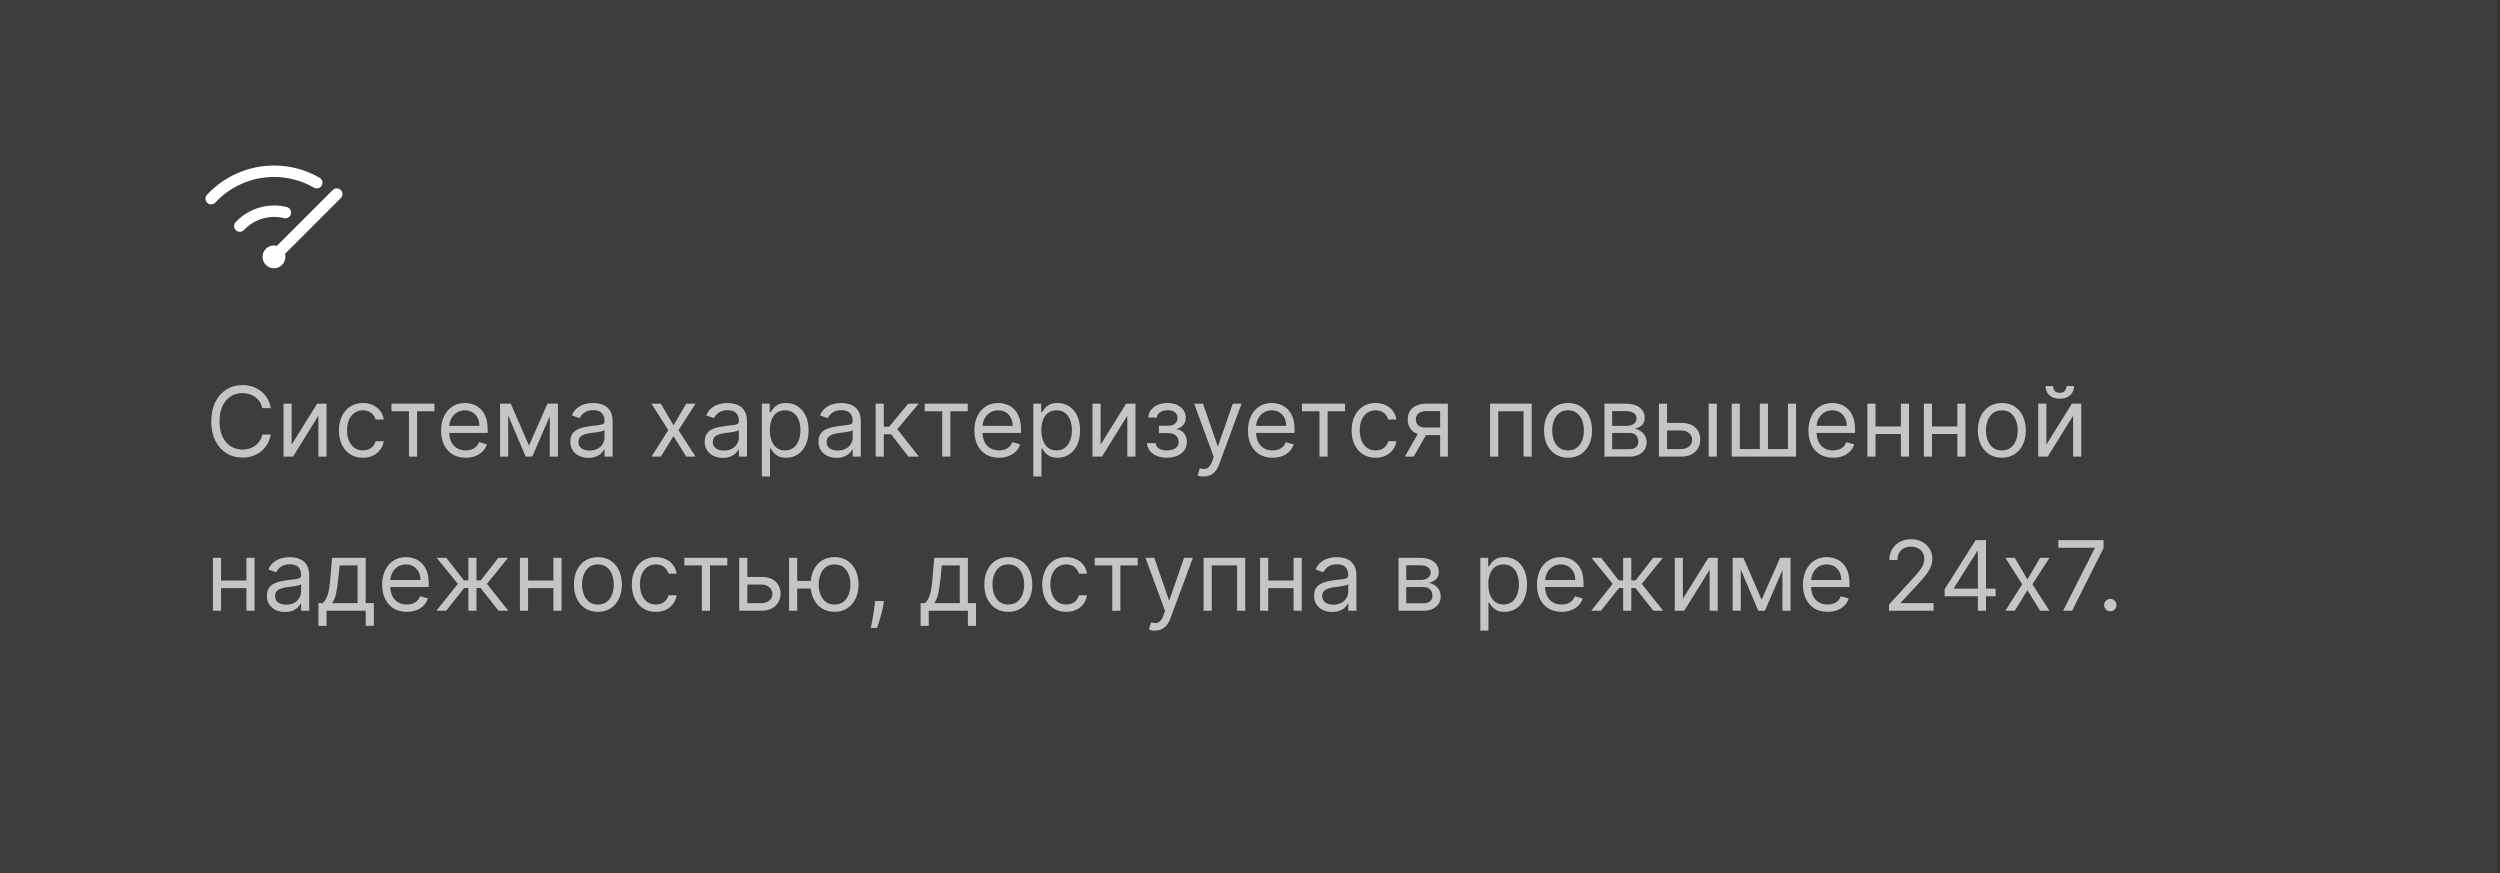 <?xml version="1.0" encoding="UTF-8"?> <svg xmlns="http://www.w3.org/2000/svg" width="438" height="153" viewBox="0 0 438 153" fill="none"><rect x="0" y="0" width="438" height="153" fill="#333333" stroke="none"/><rect width="437.5" height="153" fill="white" fill-opacity="0.05"></rect><g clip-path="url(#clip0_33_4677)"><path d="M48 31C44.117 31 40.375 32.634 37.732 35.482C37.535 35.694 37.267 35.802 36.999 35.802C36.755 35.802 36.511 35.714 36.319 35.535C35.914 35.16 35.89 34.527 36.266 34.122C39.286 30.867 43.562 29 48 29C50.813 29 53.58 29.74 56.001 31.141C56.479 31.418 56.643 32.03 56.365 32.508C56.09 32.986 55.478 33.149 54.999 32.873C52.882 31.648 50.462 31 48 31ZM49.756 38.216C50.289 38.349 50.835 38.027 50.97 37.49C51.105 36.954 50.781 36.411 50.244 36.276C49.515 36.092 48.76 35.999 48 35.999C45.457 35.999 43.006 37.069 41.276 38.934C40.9 39.339 40.924 39.972 41.329 40.347C41.521 40.526 41.766 40.614 42.009 40.614C42.277 40.614 42.545 40.507 42.742 40.294C44.5 38.398 47.281 37.592 49.756 38.216ZM59.707 33.293C59.316 32.902 58.684 32.902 58.293 33.293L48.512 43.074C48.348 43.03 48.178 43 48 43C46.895 43 46 43.895 46 45C46 46.105 46.895 47 48 47C49.105 47 50 46.105 50 45C50 44.822 49.969 44.653 49.926 44.488L59.707 34.707C60.098 34.316 60.098 33.684 59.707 33.293Z" fill="white"></path></g><path d="M47.446 71.5H45.949C45.86 71.069 45.705 70.691 45.484 70.365C45.267 70.039 45.001 69.765 44.687 69.544C44.377 69.319 44.033 69.15 43.655 69.037C43.276 68.924 42.882 68.868 42.472 68.868C41.723 68.868 41.045 69.057 40.437 69.435C39.834 69.814 39.352 70.371 38.994 71.108C38.64 71.844 38.463 72.748 38.463 73.818C38.463 74.889 38.64 75.792 38.994 76.529C39.352 77.265 39.834 77.823 40.437 78.201C41.045 78.579 41.723 78.769 42.472 78.769C42.882 78.769 43.276 78.712 43.655 78.599C44.033 78.487 44.377 78.32 44.687 78.098C45.001 77.873 45.267 77.597 45.484 77.271C45.705 76.941 45.86 76.563 45.949 76.136H47.446C47.333 76.768 47.128 77.334 46.83 77.833C46.532 78.332 46.162 78.756 45.719 79.106C45.277 79.453 44.78 79.716 44.228 79.897C43.681 80.079 43.095 80.169 42.472 80.169C41.417 80.169 40.479 79.912 39.658 79.396C38.837 78.881 38.191 78.149 37.721 77.199C37.25 76.249 37.014 75.122 37.014 73.818C37.014 72.514 37.25 71.387 37.721 70.438C38.191 69.488 38.837 68.755 39.658 68.24C40.479 67.725 41.417 67.467 42.472 67.467C43.095 67.467 43.681 67.558 44.228 67.739C44.78 67.92 45.277 68.186 45.719 68.536C46.162 68.882 46.532 69.305 46.83 69.804C47.128 70.299 47.333 70.864 47.446 71.5ZM51.097 77.899L55.564 70.727H57.206V80H55.782V72.828L51.338 80H49.672V70.727H51.097V77.899ZM63.583 80.193C62.713 80.193 61.965 79.988 61.337 79.577C60.709 79.167 60.226 78.601 59.888 77.881C59.55 77.161 59.381 76.338 59.381 75.412C59.381 74.47 59.554 73.639 59.9 72.919C60.25 72.194 60.737 71.629 61.361 71.222C61.989 70.812 62.721 70.606 63.559 70.606C64.211 70.606 64.798 70.727 65.321 70.969C65.845 71.21 66.273 71.548 66.607 71.983C66.941 72.418 67.149 72.925 67.229 73.504H65.804C65.696 73.082 65.454 72.707 65.08 72.381C64.71 72.051 64.211 71.886 63.583 71.886C63.027 71.886 62.54 72.031 62.122 72.321C61.707 72.607 61.383 73.011 61.15 73.534C60.92 74.054 60.806 74.663 60.806 75.364C60.806 76.08 60.918 76.704 61.144 77.235C61.373 77.766 61.695 78.179 62.11 78.473C62.528 78.766 63.019 78.913 63.583 78.913C63.953 78.913 64.289 78.849 64.591 78.72C64.893 78.591 65.148 78.406 65.358 78.165C65.567 77.923 65.716 77.633 65.804 77.296H67.229C67.149 77.843 66.949 78.336 66.631 78.775C66.317 79.209 65.901 79.555 65.382 79.813C64.867 80.066 64.267 80.193 63.583 80.193ZM68.581 72.055V70.727H76.115V72.055H73.073V80H71.648V72.055H68.581ZM81.6 80.193C80.707 80.193 79.936 79.996 79.288 79.602C78.644 79.203 78.147 78.648 77.797 77.935C77.451 77.219 77.278 76.386 77.278 75.436C77.278 74.486 77.451 73.649 77.797 72.925C78.147 72.196 78.634 71.629 79.258 71.222C79.885 70.812 80.618 70.606 81.455 70.606C81.938 70.606 82.415 70.687 82.886 70.848C83.357 71.009 83.785 71.271 84.172 71.633C84.558 71.991 84.866 72.466 85.095 73.058C85.325 73.649 85.439 74.378 85.439 75.243V75.847H78.292V74.615H83.991C83.991 74.092 83.886 73.625 83.677 73.215C83.471 72.804 83.178 72.48 82.795 72.243C82.417 72.005 81.97 71.886 81.455 71.886C80.888 71.886 80.397 72.027 79.982 72.309C79.572 72.587 79.256 72.949 79.034 73.396C78.813 73.842 78.702 74.321 78.702 74.832V75.653C78.702 76.354 78.823 76.947 79.064 77.434C79.31 77.917 79.65 78.285 80.085 78.539C80.519 78.789 81.024 78.913 81.6 78.913C81.974 78.913 82.312 78.861 82.614 78.756C82.92 78.648 83.184 78.487 83.405 78.273C83.626 78.056 83.797 77.787 83.918 77.465L85.295 77.851C85.15 78.318 84.906 78.728 84.564 79.082C84.222 79.433 83.799 79.706 83.296 79.903C82.793 80.097 82.228 80.193 81.6 80.193ZM92.678 78.068L95.913 70.727H97.266L93.257 80H92.098L88.162 70.727H89.49L92.678 78.068ZM89.031 70.727V80H87.607V70.727H89.031ZM96.324 80V70.727H97.749V80H96.324ZM103.085 80.217C102.498 80.217 101.965 80.107 101.486 79.885C101.007 79.66 100.626 79.336 100.345 78.913C100.063 78.487 99.922 77.972 99.922 77.368C99.922 76.837 100.027 76.406 100.236 76.076C100.445 75.742 100.725 75.48 101.075 75.291C101.425 75.102 101.812 74.961 102.234 74.869C102.661 74.772 103.089 74.695 103.52 74.639C104.084 74.567 104.54 74.512 104.89 74.476C105.245 74.436 105.502 74.37 105.663 74.277C105.828 74.184 105.911 74.023 105.911 73.794V73.746C105.911 73.15 105.748 72.687 105.422 72.357C105.1 72.027 104.611 71.862 103.955 71.862C103.275 71.862 102.741 72.011 102.355 72.309C101.969 72.607 101.697 72.925 101.54 73.263L100.188 72.78C100.429 72.216 100.751 71.778 101.154 71.464C101.56 71.146 102.003 70.924 102.482 70.8C102.965 70.671 103.44 70.606 103.906 70.606C104.204 70.606 104.546 70.643 104.933 70.715C105.323 70.784 105.699 70.927 106.062 71.144C106.428 71.361 106.732 71.689 106.973 72.128C107.215 72.567 107.335 73.154 107.335 73.891V80H105.911V78.744H105.838C105.742 78.945 105.581 79.161 105.355 79.39C105.13 79.62 104.83 79.815 104.456 79.976C104.081 80.137 103.625 80.217 103.085 80.217ZM103.303 78.938C103.866 78.938 104.341 78.827 104.727 78.606C105.118 78.384 105.412 78.098 105.609 77.748C105.81 77.398 105.911 77.03 105.911 76.644V75.34C105.85 75.412 105.718 75.478 105.512 75.539C105.311 75.595 105.078 75.645 104.812 75.69C104.55 75.73 104.295 75.766 104.045 75.798C103.8 75.826 103.601 75.851 103.448 75.871C103.077 75.919 102.731 75.998 102.409 76.106C102.091 76.211 101.834 76.37 101.637 76.583C101.443 76.792 101.347 77.078 101.347 77.44C101.347 77.935 101.53 78.31 101.896 78.563C102.266 78.813 102.735 78.938 103.303 78.938ZM115.78 70.727L118.001 74.519L120.223 70.727H121.865L118.87 75.364L121.865 80H120.223L118.001 76.402L115.78 80H114.138L117.084 75.364L114.138 70.727H115.78ZM126.626 80.217C126.039 80.217 125.506 80.107 125.027 79.885C124.548 79.66 124.167 79.336 123.886 78.913C123.604 78.487 123.463 77.972 123.463 77.368C123.463 76.837 123.568 76.406 123.777 76.076C123.986 75.742 124.266 75.48 124.616 75.291C124.966 75.102 125.353 74.961 125.775 74.869C126.202 74.772 126.63 74.695 127.061 74.639C127.625 74.567 128.081 74.512 128.431 74.476C128.786 74.436 129.043 74.37 129.204 74.277C129.369 74.184 129.452 74.023 129.452 73.794V73.746C129.452 73.15 129.289 72.687 128.963 72.357C128.641 72.027 128.152 71.862 127.496 71.862C126.816 71.862 126.282 72.011 125.896 72.309C125.51 72.607 125.238 72.925 125.081 73.263L123.729 72.78C123.97 72.216 124.292 71.778 124.695 71.464C125.101 71.146 125.544 70.924 126.023 70.8C126.506 70.671 126.981 70.606 127.447 70.606C127.745 70.606 128.087 70.643 128.474 70.715C128.864 70.784 129.24 70.927 129.603 71.144C129.969 71.361 130.273 71.689 130.514 72.128C130.756 72.567 130.876 73.154 130.876 73.891V80H129.452V78.744H129.379C129.283 78.945 129.122 79.161 128.896 79.39C128.671 79.62 128.371 79.815 127.997 79.976C127.623 80.137 127.166 80.217 126.626 80.217ZM126.844 78.938C127.407 78.938 127.882 78.827 128.268 78.606C128.659 78.384 128.953 78.098 129.15 77.748C129.351 77.398 129.452 77.03 129.452 76.644V75.34C129.391 75.412 129.259 75.478 129.053 75.539C128.852 75.595 128.619 75.645 128.353 75.69C128.091 75.73 127.836 75.766 127.586 75.798C127.341 75.826 127.142 75.851 126.989 75.871C126.618 75.919 126.272 75.998 125.95 76.106C125.632 76.211 125.375 76.37 125.178 76.583C124.984 76.792 124.888 77.078 124.888 77.44C124.888 77.935 125.071 78.31 125.437 78.563C125.807 78.813 126.276 78.938 126.844 78.938ZM133.477 83.477V70.727H134.853V72.2H135.022C135.127 72.039 135.272 71.834 135.457 71.585C135.646 71.331 135.916 71.106 136.266 70.908C136.62 70.707 137.099 70.606 137.703 70.606C138.483 70.606 139.172 70.802 139.767 71.192C140.363 71.582 140.828 72.136 141.162 72.852C141.496 73.569 141.663 74.414 141.663 75.388C141.663 76.37 141.496 77.221 141.162 77.941C140.828 78.658 140.365 79.213 139.773 79.608C139.182 79.998 138.5 80.193 137.727 80.193C137.131 80.193 136.654 80.095 136.296 79.897C135.938 79.696 135.662 79.469 135.469 79.215C135.276 78.958 135.127 78.744 135.022 78.575H134.902V83.477H133.477ZM134.877 75.364C134.877 76.064 134.98 76.682 135.185 77.217C135.391 77.748 135.69 78.165 136.085 78.467C136.479 78.764 136.962 78.913 137.534 78.913C138.129 78.913 138.626 78.756 139.025 78.442C139.427 78.124 139.729 77.698 139.93 77.163C140.136 76.623 140.238 76.024 140.238 75.364C140.238 74.712 140.138 74.124 139.936 73.601C139.739 73.074 139.439 72.657 139.037 72.351C138.638 72.041 138.137 71.886 137.534 71.886C136.954 71.886 136.467 72.033 136.073 72.327C135.678 72.617 135.38 73.023 135.179 73.546C134.978 74.066 134.877 74.671 134.877 75.364ZM146.565 80.217C145.977 80.217 145.444 80.107 144.965 79.885C144.486 79.66 144.106 79.336 143.824 78.913C143.542 78.487 143.402 77.972 143.402 77.368C143.402 76.837 143.506 76.406 143.715 76.076C143.925 75.742 144.204 75.48 144.555 75.291C144.905 75.102 145.291 74.961 145.714 74.869C146.14 74.772 146.569 74.695 147 74.639C147.563 74.567 148.02 74.512 148.37 74.476C148.724 74.436 148.982 74.37 149.143 74.277C149.308 74.184 149.39 74.023 149.39 73.794V73.746C149.39 73.15 149.227 72.687 148.901 72.357C148.579 72.027 148.09 71.862 147.434 71.862C146.754 71.862 146.221 72.011 145.834 72.309C145.448 72.607 145.176 72.925 145.019 73.263L143.667 72.78C143.909 72.216 144.231 71.778 144.633 71.464C145.04 71.146 145.482 70.924 145.961 70.8C146.444 70.671 146.919 70.606 147.386 70.606C147.684 70.606 148.026 70.643 148.412 70.715C148.803 70.784 149.179 70.927 149.541 71.144C149.907 71.361 150.211 71.689 150.453 72.128C150.694 72.567 150.815 73.154 150.815 73.891V80H149.39V78.744H149.318C149.221 78.945 149.06 79.161 148.835 79.39C148.609 79.62 148.31 79.815 147.935 79.976C147.561 80.137 147.104 80.217 146.565 80.217ZM146.782 78.938C147.346 78.938 147.821 78.827 148.207 78.606C148.597 78.384 148.891 78.098 149.088 77.748C149.29 77.398 149.39 77.03 149.39 76.644V75.34C149.33 75.412 149.197 75.478 148.992 75.539C148.791 75.595 148.557 75.645 148.291 75.69C148.03 75.73 147.774 75.766 147.525 75.798C147.279 75.826 147.08 75.851 146.927 75.871C146.557 75.919 146.211 75.998 145.889 76.106C145.571 76.211 145.313 76.37 145.116 76.583C144.923 76.792 144.826 77.078 144.826 77.44C144.826 77.935 145.009 78.31 145.376 78.563C145.746 78.813 146.215 78.938 146.782 78.938ZM153.415 80V70.727H154.84V74.76H155.782L159.114 70.727H160.949L157.206 75.195L160.998 80H159.162L156.12 76.088H154.84V80H153.415ZM162.015 72.055V70.727H169.549V72.055H166.506V80H165.082V72.055H162.015ZM175.034 80.193C174.14 80.193 173.369 79.996 172.721 79.602C172.077 79.203 171.58 78.648 171.23 77.935C170.884 77.219 170.711 76.386 170.711 75.436C170.711 74.486 170.884 73.649 171.23 72.925C171.58 72.196 172.067 71.629 172.691 71.222C173.319 70.812 174.052 70.606 174.889 70.606C175.372 70.606 175.849 70.687 176.319 70.848C176.79 71.009 177.219 71.271 177.605 71.633C177.992 71.991 178.3 72.466 178.529 73.058C178.758 73.649 178.873 74.378 178.873 75.243V75.847H171.725V74.615H177.424C177.424 74.092 177.32 73.625 177.11 73.215C176.905 72.804 176.611 72.48 176.229 72.243C175.851 72.005 175.404 71.886 174.889 71.886C174.321 71.886 173.83 72.027 173.416 72.309C173.005 72.587 172.689 72.949 172.468 73.396C172.247 73.842 172.136 74.321 172.136 74.832V75.653C172.136 76.354 172.257 76.947 172.498 77.434C172.744 77.917 173.084 78.285 173.518 78.539C173.953 78.789 174.458 78.913 175.034 78.913C175.408 78.913 175.746 78.861 176.048 78.756C176.354 78.648 176.617 78.487 176.839 78.273C177.06 78.056 177.231 77.787 177.352 77.465L178.728 77.851C178.583 78.318 178.34 78.728 177.998 79.082C177.656 79.433 177.233 79.706 176.73 79.903C176.227 80.097 175.661 80.193 175.034 80.193ZM181.04 83.477V70.727H182.417V72.2H182.586C182.69 72.039 182.835 71.834 183.02 71.585C183.21 71.331 183.479 71.106 183.829 70.908C184.184 70.707 184.662 70.606 185.266 70.606C186.047 70.606 186.735 70.802 187.331 71.192C187.926 71.582 188.391 72.136 188.725 72.852C189.059 73.569 189.226 74.414 189.226 75.388C189.226 76.37 189.059 77.221 188.725 77.941C188.391 78.658 187.928 79.213 187.337 79.608C186.745 79.998 186.063 80.193 185.29 80.193C184.695 80.193 184.218 80.095 183.86 79.897C183.501 79.696 183.226 79.469 183.032 79.215C182.839 78.958 182.69 78.744 182.586 78.575H182.465V83.477H181.04ZM182.441 75.364C182.441 76.064 182.544 76.682 182.749 77.217C182.954 77.748 183.254 78.165 183.648 78.467C184.043 78.764 184.526 78.913 185.097 78.913C185.693 78.913 186.19 78.756 186.588 78.442C186.991 78.124 187.293 77.698 187.494 77.163C187.699 76.623 187.802 76.024 187.802 75.364C187.802 74.712 187.701 74.124 187.5 73.601C187.303 73.074 187.003 72.657 186.6 72.351C186.202 72.041 185.701 71.886 185.097 71.886C184.518 71.886 184.031 72.033 183.636 72.327C183.242 72.617 182.944 73.023 182.743 73.546C182.541 74.066 182.441 74.671 182.441 75.364ZM192.824 77.899L197.292 70.727H198.934V80H197.509V72.828L193.066 80H191.4V70.727H192.824V77.899ZM200.964 77.633H202.485C202.517 78.052 202.706 78.37 203.052 78.587C203.403 78.805 203.857 78.913 204.417 78.913C204.988 78.913 205.477 78.797 205.884 78.563C206.29 78.326 206.494 77.943 206.494 77.416C206.494 77.106 206.417 76.837 206.264 76.607C206.111 76.374 205.896 76.193 205.618 76.064C205.34 75.935 205.012 75.871 204.634 75.871H203.04V74.591H204.634C205.202 74.591 205.62 74.462 205.89 74.204C206.164 73.947 206.3 73.625 206.3 73.239C206.3 72.824 206.153 72.492 205.86 72.243C205.566 71.989 205.149 71.862 204.61 71.862C204.067 71.862 203.614 71.985 203.252 72.231C202.889 72.472 202.698 72.784 202.678 73.166H201.181C201.197 72.667 201.35 72.226 201.64 71.844C201.93 71.458 202.324 71.156 202.823 70.939C203.322 70.717 203.894 70.606 204.538 70.606C205.19 70.606 205.755 70.721 206.234 70.951C206.717 71.176 207.089 71.484 207.351 71.874C207.616 72.261 207.749 72.699 207.749 73.19C207.749 73.713 207.602 74.136 207.309 74.458C207.015 74.78 206.646 75.01 206.204 75.146V75.243C206.554 75.267 206.858 75.38 207.115 75.581C207.377 75.778 207.58 76.038 207.725 76.36C207.87 76.678 207.942 77.03 207.942 77.416C207.942 77.98 207.791 78.471 207.49 78.889C207.188 79.304 206.773 79.626 206.246 79.855C205.719 80.081 205.117 80.193 204.441 80.193C203.785 80.193 203.197 80.087 202.678 79.873C202.159 79.656 201.746 79.356 201.441 78.974C201.139 78.587 200.98 78.141 200.964 77.633ZM210.861 83.477C210.62 83.477 210.404 83.457 210.215 83.417C210.026 83.381 209.895 83.344 209.823 83.308L210.185 82.053C210.531 82.141 210.837 82.173 211.103 82.149C211.368 82.125 211.604 82.006 211.809 81.793C212.018 81.584 212.209 81.244 212.383 80.773L212.648 80.048L209.219 70.727H210.765L213.324 78.117H213.421L215.981 70.727H217.526L213.59 81.352C213.413 81.831 213.194 82.228 212.932 82.541C212.67 82.859 212.366 83.095 212.02 83.248C211.678 83.401 211.292 83.477 210.861 83.477ZM222.962 80.193C222.069 80.193 221.298 79.996 220.65 79.602C220.006 79.203 219.509 78.648 219.159 77.935C218.813 77.219 218.64 76.386 218.64 75.436C218.64 74.486 218.813 73.649 219.159 72.925C219.509 72.196 219.996 71.629 220.62 71.222C221.248 70.812 221.98 70.606 222.817 70.606C223.3 70.606 223.777 70.687 224.248 70.848C224.719 71.009 225.148 71.271 225.534 71.633C225.92 71.991 226.228 72.466 226.458 73.058C226.687 73.649 226.802 74.378 226.802 75.243V75.847H219.654V74.615H225.353C225.353 74.092 225.248 73.625 225.039 73.215C224.834 72.804 224.54 72.48 224.158 72.243C223.779 72.005 223.333 71.886 222.817 71.886C222.25 71.886 221.759 72.027 221.344 72.309C220.934 72.587 220.618 72.949 220.397 73.396C220.175 73.842 220.065 74.321 220.065 74.832V75.653C220.065 76.354 220.185 76.947 220.427 77.434C220.672 77.917 221.012 78.285 221.447 78.539C221.882 78.789 222.387 78.913 222.962 78.913C223.337 78.913 223.675 78.861 223.976 78.756C224.282 78.648 224.546 78.487 224.767 78.273C224.989 78.056 225.16 77.787 225.28 77.465L226.657 77.851C226.512 78.318 226.268 78.728 225.926 79.082C225.584 79.433 225.162 79.706 224.659 79.903C224.156 80.097 223.59 80.193 222.962 80.193ZM228.106 72.055V70.727H235.64V72.055H232.597V80H231.172V72.055H228.106ZM241.004 80.193C240.134 80.193 239.386 79.988 238.758 79.577C238.13 79.167 237.647 78.601 237.309 77.881C236.971 77.161 236.802 76.338 236.802 75.412C236.802 74.47 236.975 73.639 237.321 72.919C237.671 72.194 238.158 71.629 238.782 71.222C239.41 70.812 240.142 70.606 240.979 70.606C241.631 70.606 242.219 70.727 242.742 70.969C243.265 71.21 243.694 71.548 244.028 71.983C244.362 72.418 244.569 72.925 244.65 73.504H243.225C243.117 73.082 242.875 72.707 242.501 72.381C242.131 72.051 241.631 71.886 241.004 71.886C240.448 71.886 239.961 72.031 239.543 72.321C239.128 72.607 238.804 73.011 238.571 73.534C238.341 74.054 238.227 74.663 238.227 75.364C238.227 76.08 238.339 76.704 238.565 77.235C238.794 77.766 239.116 78.179 239.531 78.473C239.949 78.766 240.44 78.913 241.004 78.913C241.374 78.913 241.71 78.849 242.012 78.72C242.314 78.591 242.569 78.406 242.778 78.165C242.988 77.923 243.137 77.633 243.225 77.296H244.65C244.569 77.843 244.37 78.336 244.052 78.775C243.738 79.209 243.322 79.555 242.803 79.813C242.287 80.066 241.688 80.193 241.004 80.193ZM252.311 80V72.031H249.848C249.292 72.031 248.856 72.16 248.538 72.418C248.22 72.675 248.061 73.029 248.061 73.48C248.061 73.923 248.204 74.271 248.489 74.525C248.779 74.778 249.176 74.905 249.679 74.905H252.673V76.233H249.679C249.051 76.233 248.51 76.122 248.055 75.901C247.6 75.68 247.25 75.364 247.004 74.953C246.759 74.539 246.636 74.048 246.636 73.48C246.636 72.909 246.765 72.418 247.022 72.007C247.28 71.597 247.648 71.281 248.127 71.059C248.61 70.838 249.184 70.727 249.848 70.727H253.663V80H252.311ZM246.129 80L248.761 75.388H250.307L247.674 80H246.129ZM261.06 80V70.727H268.352V80H266.928V72.055H262.485V80H261.06ZM274.721 80.193C273.884 80.193 273.15 79.994 272.518 79.596C271.89 79.197 271.399 78.64 271.045 77.923C270.695 77.207 270.52 76.37 270.52 75.412C270.52 74.446 270.695 73.603 271.045 72.882C271.399 72.162 271.89 71.603 272.518 71.204C273.15 70.806 273.884 70.606 274.721 70.606C275.559 70.606 276.291 70.806 276.919 71.204C277.551 71.603 278.042 72.162 278.392 72.882C278.746 73.603 278.923 74.446 278.923 75.412C278.923 76.37 278.746 77.207 278.392 77.923C278.042 78.64 277.551 79.197 276.919 79.596C276.291 79.994 275.559 80.193 274.721 80.193ZM274.721 78.913C275.357 78.913 275.881 78.75 276.291 78.424C276.702 78.098 277.005 77.67 277.203 77.138C277.4 76.607 277.498 76.032 277.498 75.412C277.498 74.792 277.4 74.215 277.203 73.679C277.005 73.144 276.702 72.711 276.291 72.381C275.881 72.051 275.357 71.886 274.721 71.886C274.086 71.886 273.562 72.051 273.152 72.381C272.741 72.711 272.437 73.144 272.24 73.679C272.043 74.215 271.944 74.792 271.944 75.412C271.944 76.032 272.043 76.607 272.24 77.138C272.437 77.67 272.741 78.098 273.152 78.424C273.562 78.75 274.086 78.913 274.721 78.913ZM281.098 80V70.727H284.889C285.887 70.727 286.68 70.953 287.268 71.403C287.855 71.854 288.149 72.45 288.149 73.19C288.149 73.754 287.982 74.191 287.648 74.5C287.314 74.806 286.885 75.013 286.362 75.122C286.704 75.171 287.036 75.291 287.358 75.484C287.684 75.678 287.954 75.943 288.167 76.281C288.38 76.615 288.487 77.026 288.487 77.513C288.487 77.988 288.366 78.412 288.125 78.787C287.883 79.161 287.537 79.457 287.087 79.674C286.636 79.891 286.097 80 285.469 80H281.098ZM282.45 78.696H285.469C285.96 78.696 286.344 78.579 286.622 78.346C286.899 78.112 287.038 77.794 287.038 77.392C287.038 76.913 286.899 76.537 286.622 76.263C286.344 75.985 285.96 75.847 285.469 75.847H282.45V78.696ZM282.45 74.615H284.889C285.271 74.615 285.599 74.563 285.873 74.458C286.147 74.349 286.356 74.197 286.501 73.999C286.65 73.798 286.724 73.561 286.724 73.287C286.724 72.897 286.561 72.591 286.235 72.369C285.909 72.144 285.461 72.031 284.889 72.031H282.45V74.615ZM291.875 74.084H294.532C295.618 74.084 296.449 74.359 297.025 74.911C297.6 75.462 297.888 76.16 297.888 77.006C297.888 77.561 297.759 78.066 297.502 78.521C297.244 78.972 296.866 79.332 296.367 79.602C295.868 79.867 295.256 80 294.532 80H290.644V70.727H292.069V78.672H294.532C295.095 78.672 295.558 78.523 295.92 78.225C296.282 77.927 296.463 77.545 296.463 77.078C296.463 76.587 296.282 76.187 295.92 75.877C295.558 75.567 295.095 75.412 294.532 75.412H291.875V74.084ZM299.361 80V70.727H300.786V80H299.361ZM303.394 70.727H304.819V78.672H308.32V70.727H309.745V78.672H313.246V70.727H314.671V80H303.394V70.727ZM321.161 80.193C320.267 80.193 319.496 79.996 318.848 79.602C318.204 79.203 317.707 78.648 317.357 77.935C317.011 77.219 316.838 76.386 316.838 75.436C316.838 74.486 317.011 73.649 317.357 72.925C317.707 72.196 318.194 71.629 318.818 71.222C319.446 70.812 320.179 70.606 321.016 70.606C321.499 70.606 321.975 70.687 322.446 70.848C322.917 71.009 323.346 71.271 323.732 71.633C324.119 71.991 324.426 72.466 324.656 73.058C324.885 73.649 325 74.378 325 75.243V75.847H317.852V74.615H323.551C323.551 74.092 323.446 73.625 323.237 73.215C323.032 72.804 322.738 72.48 322.356 72.243C321.978 72.005 321.531 71.886 321.016 71.886C320.448 71.886 319.957 72.027 319.543 72.309C319.132 72.587 318.816 72.949 318.595 73.396C318.373 73.842 318.263 74.321 318.263 74.832V75.653C318.263 76.354 318.384 76.947 318.625 77.434C318.871 77.917 319.211 78.285 319.645 78.539C320.08 78.789 320.585 78.913 321.161 78.913C321.535 78.913 321.873 78.861 322.175 78.756C322.481 78.648 322.744 78.487 322.966 78.273C323.187 78.056 323.358 77.787 323.479 77.465L324.855 77.851C324.71 78.318 324.467 78.728 324.125 79.082C323.783 79.433 323.36 79.706 322.857 79.903C322.354 80.097 321.788 80.193 321.161 80.193ZM333.373 74.712V76.04H328.254V74.712H333.373ZM328.592 70.727V80H327.167V70.727H328.592ZM334.46 70.727V80H333.035V70.727H334.46ZM343.268 74.712V76.04H338.148V74.712H343.268ZM338.487 70.727V80H337.062V70.727H338.487ZM344.354 70.727V80H342.93V70.727H344.354ZM350.723 80.193C349.886 80.193 349.152 79.994 348.52 79.596C347.892 79.197 347.401 78.64 347.047 77.923C346.697 77.207 346.522 76.37 346.522 75.412C346.522 74.446 346.697 73.603 347.047 72.882C347.401 72.162 347.892 71.603 348.52 71.204C349.152 70.806 349.886 70.606 350.723 70.606C351.56 70.606 352.293 70.806 352.921 71.204C353.553 71.603 354.044 72.162 354.394 72.882C354.748 73.603 354.925 74.446 354.925 75.412C354.925 76.37 354.748 77.207 354.394 77.923C354.044 78.64 353.553 79.197 352.921 79.596C352.293 79.994 351.56 80.193 350.723 80.193ZM350.723 78.913C351.359 78.913 351.882 78.75 352.293 78.424C352.703 78.098 353.007 77.67 353.205 77.138C353.402 76.607 353.5 76.032 353.5 75.412C353.5 74.792 353.402 74.215 353.205 73.679C353.007 73.144 352.703 72.711 352.293 72.381C351.882 72.051 351.359 71.886 350.723 71.886C350.087 71.886 349.564 72.051 349.154 72.381C348.743 72.711 348.439 73.144 348.242 73.679C348.045 74.215 347.946 74.792 347.946 75.412C347.946 76.032 348.045 76.607 348.242 77.138C348.439 77.67 348.743 78.098 349.154 78.424C349.564 78.75 350.087 78.913 350.723 78.913ZM358.525 77.899L362.992 70.727H364.634V80H363.209V72.828L358.766 80H357.1V70.727H358.525V77.899ZM362.05 67.636H363.378C363.378 68.288 363.153 68.822 362.702 69.236C362.251 69.651 361.64 69.858 360.867 69.858C360.106 69.858 359.501 69.651 359.05 69.236C358.603 68.822 358.38 68.288 358.38 67.636H359.708C359.708 67.95 359.794 68.226 359.967 68.463C360.145 68.701 360.444 68.82 360.867 68.82C361.29 68.82 361.591 68.701 361.772 68.463C361.958 68.226 362.05 67.95 362.05 67.636ZM43.51 101.712V103.04H38.391V101.712H43.51ZM38.729 97.727V107H37.304V97.727H38.729ZM44.597 97.727V107H43.172V97.727H44.597ZM49.927 107.217C49.34 107.217 48.806 107.107 48.327 106.885C47.849 106.66 47.468 106.336 47.186 105.913C46.905 105.487 46.764 104.972 46.764 104.368C46.764 103.837 46.868 103.406 47.078 103.076C47.287 102.742 47.567 102.48 47.917 102.291C48.267 102.102 48.653 101.961 49.076 101.869C49.503 101.772 49.931 101.696 50.362 101.639C50.925 101.567 51.382 101.512 51.732 101.476C52.086 101.436 52.344 101.37 52.505 101.277C52.67 101.184 52.752 101.023 52.752 100.794V100.746C52.752 100.15 52.59 99.687 52.264 99.357C51.941 99.027 51.453 98.862 50.797 98.862C50.116 98.862 49.583 99.011 49.197 99.309C48.81 99.607 48.539 99.925 48.382 100.263L47.029 99.78C47.271 99.216 47.593 98.778 47.995 98.464C48.402 98.146 48.845 97.924 49.324 97.8C49.806 97.671 50.281 97.606 50.748 97.606C51.046 97.606 51.388 97.643 51.775 97.715C52.165 97.784 52.541 97.927 52.903 98.144C53.27 98.361 53.574 98.689 53.815 99.128C54.056 99.567 54.177 100.154 54.177 100.891V107H52.752V105.744H52.68C52.584 105.946 52.422 106.161 52.197 106.39C51.972 106.62 51.672 106.815 51.298 106.976C50.923 107.137 50.467 107.217 49.927 107.217ZM50.145 105.938C50.708 105.938 51.183 105.827 51.569 105.605C51.96 105.384 52.253 105.098 52.451 104.748C52.652 104.398 52.752 104.03 52.752 103.643V102.339C52.692 102.412 52.559 102.478 52.354 102.539C52.153 102.595 51.919 102.645 51.654 102.69C51.392 102.73 51.137 102.766 50.887 102.798C50.642 102.826 50.442 102.851 50.289 102.871C49.919 102.919 49.573 102.998 49.251 103.106C48.933 103.211 48.675 103.37 48.478 103.583C48.285 103.792 48.189 104.078 48.189 104.44C48.189 104.935 48.372 105.31 48.738 105.563C49.108 105.813 49.577 105.938 50.145 105.938ZM55.788 109.656V105.672H56.56C56.749 105.475 56.912 105.261 57.049 105.032C57.186 104.803 57.305 104.531 57.406 104.217C57.51 103.899 57.599 103.513 57.671 103.058C57.743 102.599 57.808 102.046 57.864 101.398L58.178 97.727H64.07V105.672H65.495V109.656H64.07V107H57.212V109.656H55.788ZM58.178 105.672H62.645V99.055H59.506L59.265 101.398C59.164 102.368 59.039 103.215 58.891 103.939C58.742 104.664 58.504 105.241 58.178 105.672ZM71.274 107.193C70.38 107.193 69.61 106.996 68.962 106.602C68.318 106.203 67.821 105.648 67.471 104.935C67.124 104.219 66.951 103.386 66.951 102.436C66.951 101.486 67.124 100.649 67.471 99.925C67.821 99.196 68.308 98.629 68.931 98.222C69.559 97.812 70.292 97.606 71.129 97.606C71.612 97.606 72.089 97.687 72.56 97.848C73.031 98.009 73.459 98.271 73.846 98.633C74.232 98.991 74.54 99.466 74.769 100.058C74.999 100.649 75.113 101.378 75.113 102.243V102.847H67.966V101.615H73.664C73.664 101.092 73.56 100.625 73.35 100.214C73.145 99.804 72.851 99.48 72.469 99.243C72.091 99.005 71.644 98.886 71.129 98.886C70.561 98.886 70.07 99.027 69.656 99.309C69.245 99.587 68.93 99.949 68.708 100.396C68.487 100.842 68.376 101.321 68.376 101.832V102.653C68.376 103.354 68.497 103.947 68.738 104.434C68.984 104.917 69.324 105.286 69.758 105.539C70.193 105.789 70.698 105.913 71.274 105.913C71.648 105.913 71.986 105.861 72.288 105.756C72.594 105.648 72.858 105.487 73.079 105.273C73.3 105.056 73.471 104.786 73.592 104.464L74.968 104.851C74.823 105.318 74.58 105.728 74.238 106.082C73.896 106.433 73.473 106.706 72.97 106.903C72.467 107.097 71.902 107.193 71.274 107.193ZM76.452 107L80.219 102.291L76.5 97.727H78.191L81.281 101.688H82.054V97.727H83.479V101.688H84.228L87.318 97.727H89.009L85.314 102.291L89.057 107H87.343L84.203 103.016H83.479V107H82.054V103.016H81.33L78.166 107H76.452ZM97.299 101.712V103.04H92.18V101.712H97.299ZM92.518 97.727V107H91.093V97.727H92.518ZM98.386 97.727V107H96.961V97.727H98.386ZM104.755 107.193C103.917 107.193 103.183 106.994 102.551 106.596C101.923 106.197 101.432 105.64 101.078 104.923C100.728 104.207 100.553 103.37 100.553 102.412C100.553 101.446 100.728 100.603 101.078 99.882C101.432 99.162 101.923 98.603 102.551 98.204C103.183 97.806 103.917 97.606 104.755 97.606C105.592 97.606 106.324 97.806 106.952 98.204C107.584 98.603 108.075 99.162 108.425 99.882C108.779 100.603 108.956 101.446 108.956 102.412C108.956 103.37 108.779 104.207 108.425 104.923C108.075 105.64 107.584 106.197 106.952 106.596C106.324 106.994 105.592 107.193 104.755 107.193ZM104.755 105.913C105.391 105.913 105.914 105.75 106.324 105.424C106.735 105.098 107.039 104.67 107.236 104.138C107.433 103.607 107.532 103.032 107.532 102.412C107.532 101.792 107.433 101.215 107.236 100.679C107.039 100.144 106.735 99.711 106.324 99.381C105.914 99.051 105.391 98.886 104.755 98.886C104.119 98.886 103.596 99.051 103.185 99.381C102.775 99.711 102.471 100.144 102.273 100.679C102.076 101.215 101.978 101.792 101.978 102.412C101.978 103.032 102.076 103.607 102.273 104.138C102.471 104.67 102.775 105.098 103.185 105.424C103.596 105.75 104.119 105.913 104.755 105.913ZM114.898 107.193C114.029 107.193 113.28 106.988 112.652 106.577C112.025 106.167 111.542 105.601 111.204 104.881C110.866 104.161 110.696 103.338 110.696 102.412C110.696 101.47 110.87 100.639 111.216 99.919C111.566 99.194 112.053 98.629 112.677 98.222C113.304 97.812 114.037 97.606 114.874 97.606C115.526 97.606 116.114 97.727 116.637 97.969C117.16 98.21 117.589 98.548 117.923 98.983C118.257 99.418 118.464 99.925 118.544 100.504H117.12C117.011 100.082 116.77 99.707 116.395 99.381C116.025 99.051 115.526 98.886 114.898 98.886C114.343 98.886 113.856 99.031 113.437 99.321C113.023 99.607 112.699 100.011 112.465 100.534C112.236 101.054 112.121 101.663 112.121 102.364C112.121 103.08 112.234 103.704 112.459 104.235C112.689 104.766 113.011 105.179 113.425 105.473C113.844 105.766 114.335 105.913 114.898 105.913C115.268 105.913 115.604 105.849 115.906 105.72C116.208 105.591 116.464 105.406 116.673 105.165C116.882 104.923 117.031 104.634 117.12 104.295H118.544C118.464 104.843 118.265 105.336 117.947 105.775C117.633 106.209 117.216 106.555 116.697 106.813C116.182 107.066 115.582 107.193 114.898 107.193ZM119.897 99.055V97.727H127.431V99.055H124.388V107H122.964V99.055H119.897ZM130.741 101.084H133.397C134.483 101.084 135.315 101.359 135.89 101.911C136.466 102.462 136.753 103.161 136.753 104.006C136.753 104.561 136.625 105.066 136.367 105.521C136.109 105.972 135.731 106.332 135.232 106.602C134.733 106.867 134.121 107 133.397 107H129.509V97.727H130.934V105.672H133.397C133.96 105.672 134.423 105.523 134.785 105.225C135.148 104.927 135.329 104.545 135.329 104.078C135.329 103.587 135.148 103.187 134.785 102.877C134.423 102.567 133.96 102.412 133.397 102.412H130.741V101.084ZM143.365 101.784V103.112H138.463V101.784H143.365ZM139.671 97.727V107H138.246V97.727H139.671ZM146.215 107.193C145.378 107.193 144.643 106.994 144.011 106.596C143.383 106.197 142.892 105.64 142.538 104.923C142.188 104.207 142.013 103.37 142.013 102.412C142.013 101.446 142.188 100.603 142.538 99.882C142.892 99.162 143.383 98.603 144.011 98.204C144.643 97.806 145.378 97.606 146.215 97.606C147.052 97.606 147.784 97.806 148.412 98.204C149.044 98.603 149.535 99.162 149.885 99.882C150.239 100.603 150.416 101.446 150.416 102.412C150.416 103.37 150.239 104.207 149.885 104.923C149.535 105.64 149.044 106.197 148.412 106.596C147.784 106.994 147.052 107.193 146.215 107.193ZM146.215 105.913C146.851 105.913 147.374 105.75 147.784 105.424C148.195 105.098 148.499 104.67 148.696 104.138C148.893 103.607 148.992 103.032 148.992 102.412C148.992 101.792 148.893 101.215 148.696 100.679C148.499 100.144 148.195 99.711 147.784 99.381C147.374 99.051 146.851 98.886 146.215 98.886C145.579 98.886 145.056 99.051 144.645 99.381C144.235 99.711 143.931 100.144 143.734 100.679C143.536 101.215 143.438 101.792 143.438 102.412C143.438 103.032 143.536 103.607 143.734 104.138C143.931 104.67 144.235 105.098 144.645 105.424C145.056 105.75 145.579 105.913 146.215 105.913ZM154.86 105.31L154.763 105.962C154.695 106.42 154.59 106.911 154.449 107.435C154.312 107.958 154.169 108.451 154.021 108.914C153.872 109.377 153.749 109.745 153.652 110.018H152.566C152.618 109.761 152.686 109.421 152.771 108.998C152.855 108.576 152.94 108.103 153.024 107.58C153.113 107.06 153.185 106.529 153.242 105.986L153.314 105.31H154.86ZM161.29 109.656V105.672H162.063C162.252 105.475 162.415 105.261 162.552 105.032C162.689 104.803 162.808 104.531 162.908 104.217C163.013 103.899 163.102 103.513 163.174 103.058C163.246 102.599 163.311 102.046 163.367 101.398L163.681 97.727H169.573V105.672H170.998V109.656H169.573V107H162.715V109.656H161.29ZM163.681 105.672H168.148V99.055H165.009L164.768 101.398C164.667 102.368 164.542 103.215 164.393 103.939C164.245 104.664 164.007 105.241 163.681 105.672ZM176.656 107.193C175.819 107.193 175.084 106.994 174.453 106.596C173.825 106.197 173.334 105.64 172.979 104.923C172.629 104.207 172.454 103.37 172.454 102.412C172.454 101.446 172.629 100.603 172.979 99.882C173.334 99.162 173.825 98.603 174.453 98.204C175.084 97.806 175.819 97.606 176.656 97.606C177.493 97.606 178.226 97.806 178.853 98.204C179.485 98.603 179.976 99.162 180.326 99.882C180.681 100.603 180.858 101.446 180.858 102.412C180.858 103.37 180.681 104.207 180.326 104.923C179.976 105.64 179.485 106.197 178.853 106.596C178.226 106.994 177.493 107.193 176.656 107.193ZM176.656 105.913C177.292 105.913 177.815 105.75 178.226 105.424C178.636 105.098 178.94 104.67 179.137 104.138C179.334 103.607 179.433 103.032 179.433 102.412C179.433 101.792 179.334 101.215 179.137 100.679C178.94 100.144 178.636 99.711 178.226 99.381C177.815 99.051 177.292 98.886 176.656 98.886C176.02 98.886 175.497 99.051 175.086 99.381C174.676 99.711 174.372 100.144 174.175 100.679C173.978 101.215 173.879 101.792 173.879 102.412C173.879 103.032 173.978 103.607 174.175 104.138C174.372 104.67 174.676 105.098 175.086 105.424C175.497 105.75 176.02 105.913 176.656 105.913ZM186.8 107.193C185.93 107.193 185.182 106.988 184.554 106.577C183.926 106.167 183.443 105.601 183.105 104.881C182.767 104.161 182.598 103.338 182.598 102.412C182.598 101.47 182.771 100.639 183.117 99.919C183.467 99.194 183.954 98.629 184.578 98.222C185.206 97.812 185.938 97.606 186.775 97.606C187.427 97.606 188.015 97.727 188.538 97.969C189.061 98.21 189.49 98.548 189.824 98.983C190.158 99.418 190.365 99.925 190.446 100.504H189.021C188.912 100.082 188.671 99.707 188.297 99.381C187.926 99.051 187.427 98.886 186.8 98.886C186.244 98.886 185.757 99.031 185.339 99.321C184.924 99.607 184.6 100.011 184.367 100.534C184.137 101.054 184.023 101.663 184.023 102.364C184.023 103.08 184.135 103.704 184.361 104.235C184.59 104.766 184.912 105.179 185.327 105.473C185.745 105.766 186.236 105.913 186.8 105.913C187.17 105.913 187.506 105.849 187.808 105.72C188.11 105.591 188.365 105.406 188.574 105.165C188.784 104.923 188.933 104.634 189.021 104.295H190.446C190.365 104.843 190.166 105.336 189.848 105.775C189.534 106.209 189.118 106.555 188.599 106.813C188.083 107.066 187.484 107.193 186.8 107.193ZM191.798 99.055V97.727H199.332V99.055H196.29V107H194.865V99.055H191.798ZM202.328 110.477C202.087 110.477 201.871 110.457 201.682 110.417C201.493 110.381 201.362 110.344 201.29 110.308L201.652 109.053C201.998 109.141 202.304 109.173 202.57 109.149C202.835 109.125 203.071 109.006 203.276 108.793C203.485 108.584 203.676 108.244 203.849 107.773L204.115 107.048L200.686 97.727H202.231L204.791 105.116H204.888L207.447 97.727H208.993L205.057 108.352C204.88 108.831 204.66 109.228 204.399 109.542C204.137 109.859 203.833 110.095 203.487 110.248C203.145 110.401 202.759 110.477 202.328 110.477ZM210.873 107V97.727H218.166V107H216.741V99.055H212.298V107H210.873ZM226.974 101.712V103.04H221.854V101.712H226.974ZM222.193 97.727V107H220.768V97.727H222.193ZM228.06 97.727V107H226.636V97.727H228.06ZM233.391 107.217C232.803 107.217 232.27 107.107 231.791 106.885C231.312 106.66 230.932 106.336 230.65 105.913C230.369 105.487 230.228 104.972 230.228 104.368C230.228 103.837 230.332 103.406 230.542 103.076C230.751 102.742 231.031 102.48 231.381 102.291C231.731 102.102 232.117 101.961 232.54 101.869C232.966 101.772 233.395 101.696 233.826 101.639C234.389 101.567 234.846 101.512 235.196 101.476C235.55 101.436 235.808 101.37 235.969 101.277C236.134 101.184 236.216 101.023 236.216 100.794V100.746C236.216 100.15 236.053 99.687 235.727 99.357C235.405 99.027 234.916 98.862 234.26 98.862C233.58 98.862 233.047 99.011 232.661 99.309C232.274 99.607 232.003 99.925 231.846 100.263L230.493 99.78C230.735 99.216 231.057 98.778 231.459 98.464C231.866 98.146 232.308 97.924 232.787 97.8C233.27 97.671 233.745 97.606 234.212 97.606C234.51 97.606 234.852 97.643 235.238 97.715C235.629 97.784 236.005 97.927 236.367 98.144C236.734 98.361 237.037 98.689 237.279 99.128C237.52 99.567 237.641 100.154 237.641 100.891V107H236.216V105.744H236.144C236.047 105.946 235.886 106.161 235.661 106.39C235.436 106.62 235.136 106.815 234.761 106.976C234.387 107.137 233.93 107.217 233.391 107.217ZM233.608 105.938C234.172 105.938 234.647 105.827 235.033 105.605C235.424 105.384 235.717 105.098 235.915 104.748C236.116 104.398 236.216 104.03 236.216 103.643V102.339C236.156 102.412 236.023 102.478 235.818 102.539C235.617 102.595 235.383 102.645 235.118 102.69C234.856 102.73 234.6 102.766 234.351 102.798C234.105 102.826 233.906 102.851 233.753 102.871C233.383 102.919 233.037 102.998 232.715 103.106C232.397 103.211 232.139 103.37 231.942 103.583C231.749 103.792 231.652 104.078 231.652 104.44C231.652 104.935 231.836 105.31 232.202 105.563C232.572 105.813 233.041 105.938 233.608 105.938ZM245.023 107V97.727H248.814C249.812 97.727 250.605 97.953 251.192 98.403C251.78 98.854 252.074 99.45 252.074 100.19C252.074 100.754 251.907 101.19 251.573 101.5C251.239 101.806 250.81 102.013 250.287 102.122C250.629 102.17 250.961 102.291 251.283 102.484C251.609 102.678 251.879 102.943 252.092 103.281C252.305 103.615 252.412 104.026 252.412 104.513C252.412 104.988 252.291 105.412 252.05 105.787C251.808 106.161 251.462 106.457 251.011 106.674C250.561 106.891 250.021 107 249.393 107H245.023ZM246.375 105.696H249.393C249.884 105.696 250.269 105.579 250.547 105.346C250.824 105.112 250.963 104.795 250.963 104.392C250.963 103.913 250.824 103.537 250.547 103.263C250.269 102.985 249.884 102.847 249.393 102.847H246.375V105.696ZM246.375 101.615H248.814C249.196 101.615 249.524 101.563 249.798 101.458C250.072 101.349 250.281 101.196 250.426 100.999C250.575 100.798 250.649 100.561 250.649 100.287C250.649 99.897 250.486 99.591 250.16 99.369C249.834 99.144 249.385 99.031 248.814 99.031H246.375V101.615ZM259.35 110.477V97.727H260.726V99.2H260.895C261 99.039 261.145 98.834 261.33 98.585C261.519 98.331 261.789 98.106 262.139 97.908C262.493 97.707 262.972 97.606 263.576 97.606C264.357 97.606 265.045 97.802 265.64 98.192C266.236 98.582 266.701 99.136 267.035 99.852C267.369 100.569 267.536 101.414 267.536 102.388C267.536 103.37 267.369 104.221 267.035 104.941C266.701 105.658 266.238 106.213 265.646 106.608C265.055 106.998 264.373 107.193 263.6 107.193C263.004 107.193 262.527 107.095 262.169 106.897C261.811 106.696 261.535 106.469 261.342 106.215C261.149 105.958 261 105.744 260.895 105.575H260.775V110.477H259.35ZM260.75 102.364C260.75 103.064 260.853 103.682 261.058 104.217C261.264 104.748 261.563 105.165 261.958 105.467C262.352 105.764 262.835 105.913 263.407 105.913C264.002 105.913 264.499 105.756 264.898 105.442C265.3 105.125 265.602 104.698 265.803 104.163C266.009 103.623 266.111 103.024 266.111 102.364C266.111 101.712 266.011 101.124 265.809 100.601C265.612 100.074 265.312 99.657 264.91 99.351C264.511 99.041 264.01 98.886 263.407 98.886C262.827 98.886 262.34 99.033 261.946 99.327C261.551 99.617 261.254 100.023 261.052 100.547C260.851 101.066 260.75 101.671 260.75 102.364ZM273.597 107.193C272.704 107.193 271.933 106.996 271.285 106.602C270.641 106.203 270.144 105.648 269.794 104.935C269.448 104.219 269.275 103.386 269.275 102.436C269.275 101.486 269.448 100.649 269.794 99.925C270.144 99.196 270.631 98.629 271.255 98.222C271.883 97.812 272.615 97.606 273.452 97.606C273.935 97.606 274.412 97.687 274.883 97.848C275.354 98.009 275.782 98.271 276.169 98.633C276.555 98.991 276.863 99.466 277.092 100.058C277.322 100.649 277.437 101.378 277.437 102.243V102.847H270.289V101.615H275.988C275.988 101.092 275.883 100.625 275.674 100.214C275.468 99.804 275.175 99.48 274.792 99.243C274.414 99.005 273.967 98.886 273.452 98.886C272.885 98.886 272.394 99.027 271.979 99.309C271.569 99.587 271.253 99.949 271.031 100.396C270.81 100.842 270.699 101.321 270.699 101.832V102.653C270.699 103.354 270.82 103.947 271.062 104.434C271.307 104.917 271.647 105.286 272.082 105.539C272.516 105.789 273.022 105.913 273.597 105.913C273.971 105.913 274.309 105.861 274.611 105.756C274.917 105.648 275.181 105.487 275.402 105.273C275.623 105.056 275.794 104.786 275.915 104.464L277.292 104.851C277.147 105.318 276.903 105.728 276.561 106.082C276.219 106.433 275.796 106.706 275.293 106.903C274.79 107.097 274.225 107.193 273.597 107.193ZM278.775 107L282.542 102.291L278.824 97.727H280.514L283.605 101.688H284.377V97.727H285.802V101.688H286.551L289.642 97.727H291.332L287.637 102.291L291.38 107H289.666L286.527 103.016H285.802V107H284.377V103.016H283.653L280.49 107H278.775ZM294.841 104.899L299.308 97.727H300.95V107H299.526V99.828L295.082 107H293.416V97.727H294.841V104.899ZM308.631 105.068L311.867 97.727H313.219L309.21 107H308.051L304.115 97.727H305.443L308.631 105.068ZM304.985 97.727V107H303.56V97.727H304.985ZM312.277 107V97.727H313.702V107H312.277ZM320.198 107.193C319.304 107.193 318.533 106.996 317.885 106.602C317.242 106.203 316.744 105.648 316.394 104.935C316.048 104.219 315.875 103.386 315.875 102.436C315.875 101.486 316.048 100.649 316.394 99.925C316.744 99.196 317.231 98.629 317.855 98.222C318.483 97.812 319.216 97.606 320.053 97.606C320.536 97.606 321.013 97.687 321.483 97.848C321.954 98.009 322.383 98.271 322.769 98.633C323.156 98.991 323.464 99.466 323.693 100.058C323.922 100.649 324.037 101.378 324.037 102.243V102.847H316.889V101.615H322.588C322.588 101.092 322.484 100.625 322.274 100.214C322.069 99.804 321.775 99.48 321.393 99.243C321.015 99.005 320.568 98.886 320.053 98.886C319.485 98.886 318.994 99.027 318.58 99.309C318.169 99.587 317.853 99.949 317.632 100.396C317.411 100.842 317.3 101.321 317.3 101.832V102.653C317.3 103.354 317.421 103.947 317.662 104.434C317.908 104.917 318.248 105.286 318.682 105.539C319.117 105.789 319.622 105.913 320.198 105.913C320.572 105.913 320.91 105.861 321.212 105.756C321.518 105.648 321.781 105.487 322.003 105.273C322.224 105.056 322.395 104.786 322.516 104.464L323.892 104.851C323.747 105.318 323.504 105.728 323.162 106.082C322.82 106.433 322.397 106.706 321.894 106.903C321.391 107.097 320.825 107.193 320.198 107.193ZM330.961 107V105.913L335.042 101.446C335.521 100.923 335.916 100.468 336.226 100.082C336.536 99.691 336.765 99.325 336.914 98.983C337.067 98.637 337.143 98.275 337.143 97.896C337.143 97.462 337.039 97.085 336.829 96.767C336.624 96.45 336.342 96.204 335.984 96.031C335.626 95.858 335.224 95.771 334.777 95.771C334.302 95.771 333.887 95.87 333.533 96.067C333.183 96.26 332.911 96.532 332.718 96.882C332.529 97.232 332.434 97.643 332.434 98.114H331.01C331.01 97.389 331.177 96.753 331.511 96.206C331.845 95.659 332.3 95.232 332.875 94.926C333.455 94.62 334.105 94.467 334.825 94.467C335.55 94.467 336.191 94.62 336.751 94.926C337.31 95.232 337.749 95.644 338.067 96.164C338.385 96.683 338.544 97.26 338.544 97.896C338.544 98.351 338.461 98.796 338.296 99.231C338.135 99.661 337.854 100.142 337.451 100.673C337.053 101.201 336.499 101.844 335.791 102.605L333.014 105.575V105.672H338.761V107H330.961ZM340.699 104.464V103.233L346.132 94.636H347.026V96.544H346.422L342.317 103.04V103.136H349.634V104.464H340.699ZM346.519 107V104.09V103.517V94.636H347.943V107H346.519ZM352.983 97.727L355.204 101.518L357.426 97.727H359.068L356.074 102.364L359.068 107H357.426L355.204 103.402L352.983 107H351.341L354.287 102.364L351.341 97.727H352.983ZM361.463 107L366.993 96.061V95.965H360.618V94.636H368.538V96.037L363.033 107H361.463ZM369.726 107.097C369.428 107.097 369.173 106.99 368.959 106.777C368.746 106.563 368.639 106.308 368.639 106.01C368.639 105.712 368.746 105.457 368.959 105.243C369.173 105.03 369.428 104.923 369.726 104.923C370.024 104.923 370.28 105.03 370.493 105.243C370.706 105.457 370.813 105.712 370.813 106.01C370.813 106.207 370.762 106.388 370.662 106.553C370.565 106.718 370.434 106.851 370.269 106.952C370.108 107.048 369.927 107.097 369.726 107.097Z" fill="white" fill-opacity="0.7"></path><defs><clipPath id="clip0_33_4677"><rect width="24" height="24" fill="white" transform="translate(36 26)"></rect></clipPath></defs></svg> 